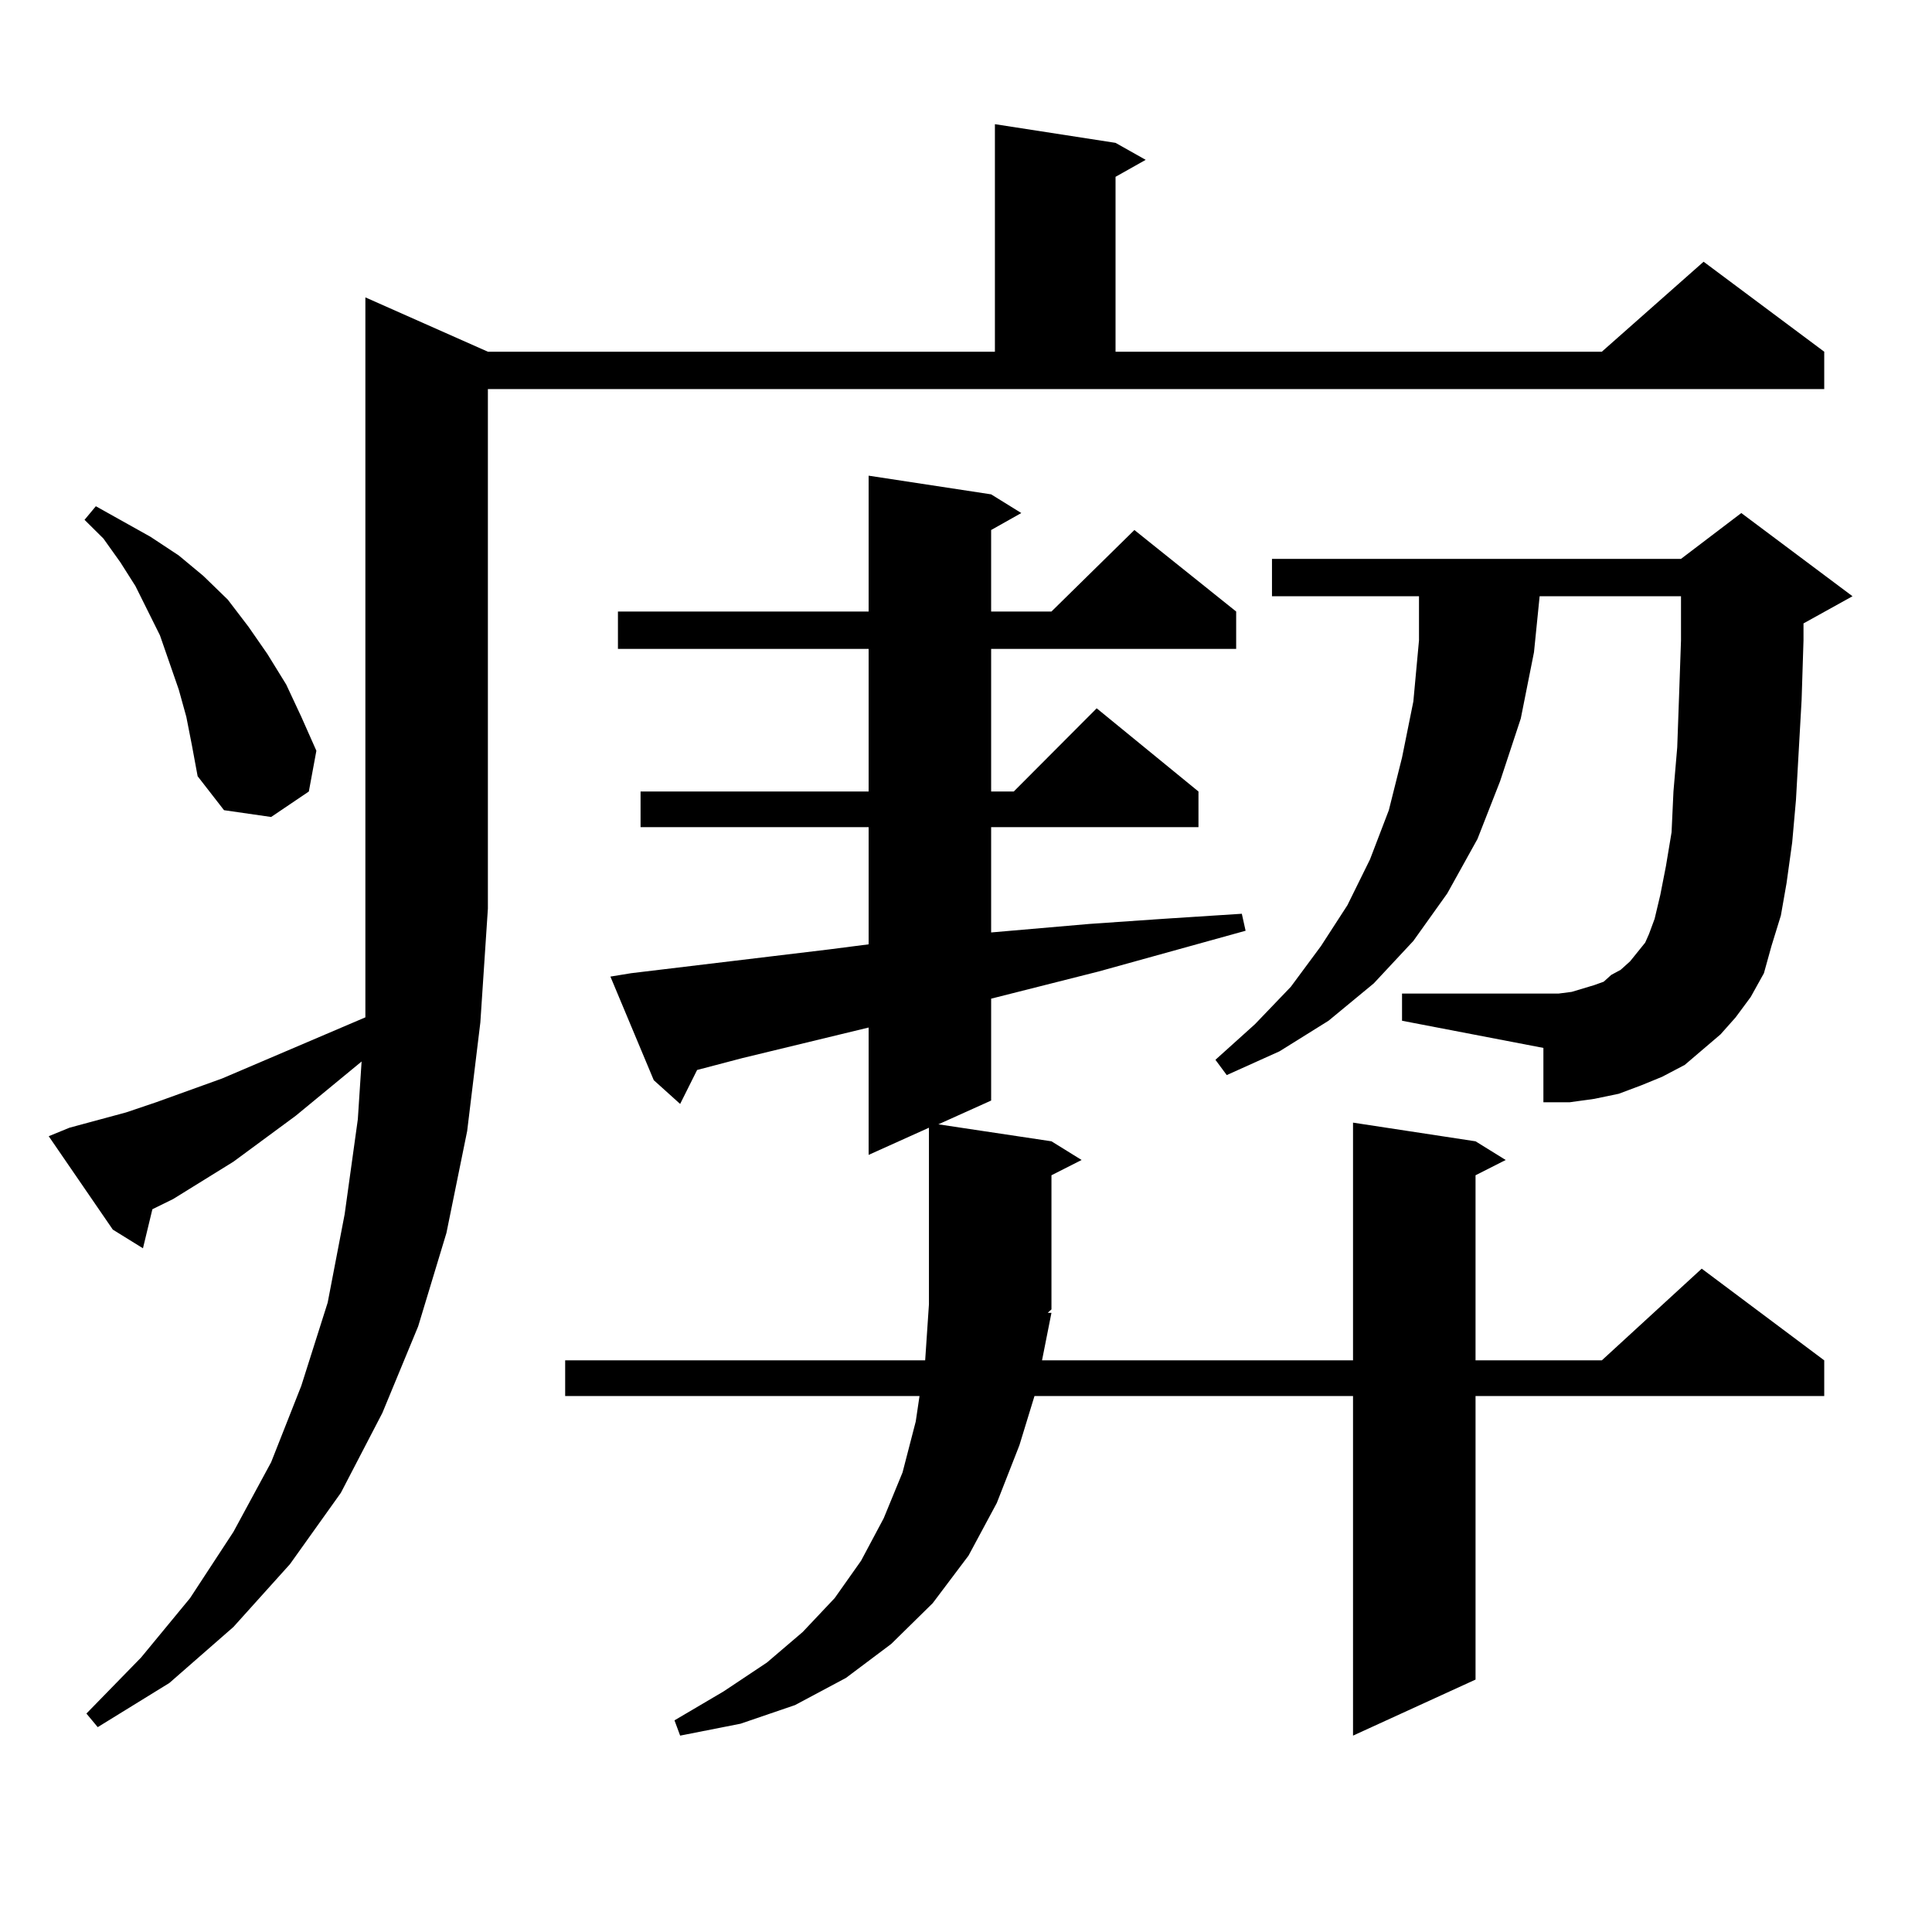 <?xml version="1.0" encoding="utf-8"?>
<!-- Generator: Adobe Illustrator 16.0.0, SVG Export Plug-In . SVG Version: 6.00 Build 0)  -->
<!DOCTYPE svg PUBLIC "-//W3C//DTD SVG 1.1//EN" "http://www.w3.org/Graphics/SVG/1.1/DTD/svg11.dtd">
<svg version="1.1" id="图层_1" xmlns="http://www.w3.org/2000/svg" xmlns:xlink="http://www.w3.org/1999/xlink" x="0px" y="0px"
	 width="1000px" height="1000px" viewBox="0 0 1000 1000" enable-background="new 0 0 1000 1000" xml:space="preserve">
<path d="M35.95,583.707l29.268-7.91l15.609-5.273l34.146-12.305l74.145-31.641v-56.25V153.922l63.413,28.125h262.433V64.273
	l62.438,9.668l15.609,8.789L577.4,91.52v90.527h251.701l52.682-46.582l62.438,46.582v19.336H252.53v268.945l-3.902,58.887
	l-6.829,56.25l-10.731,52.734l-14.634,48.34l-18.536,44.824l-21.463,41.309l-26.341,36.914l-29.268,32.52l-33.17,29.004
	l-37.072,22.852l-5.854-7.031l28.292-29.004l25.365-30.762l22.438-34.277l19.512-36.035l15.609-39.551l13.658-43.066l8.78-45.703
	l6.829-49.219l1.951-29.883l-34.146,28.125l-32.194,23.73l-31.219,19.336l-10.731,5.273l-4.878,20.215l-15.609-9.668l-33.17-48.34
	L35.95,583.707z M96.437,371.012l-3.902-14.063l-4.878-14.063l-4.878-14.063l-12.683-25.488l-7.805-12.305l-8.78-12.305
	l-9.756-9.668l5.854-7.031l28.292,15.82l14.634,9.668l12.683,10.547l12.683,12.305l10.731,14.063l9.756,14.063l9.756,15.82
	l7.805,16.699l7.805,17.578l-3.902,21.094l-19.512,13.184l-24.39-3.516l-13.658-17.578l-2.927-15.82L96.437,371.012z
	 M544.23,679.508l-4.878,24.609h160.972V581.07l63.413,9.668l15.609,9.668l-15.609,7.91v95.801h65.364l51.706-47.461l63.413,47.461
	v18.457H763.737v146.777l-63.413,29.004V722.574H535.45l-7.805,25.488l-11.707,29.883l-14.634,27.246l-18.536,24.609l-21.463,21.094
	l-23.414,17.578l-26.341,14.063l-28.292,9.668l-31.219,6.152l-2.927-7.91l25.365-14.941l22.438-14.941l18.536-15.82l16.585-17.578
	l13.658-19.336l11.707-21.973l9.756-23.73l6.829-26.367l1.951-13.184h-183.41v-18.457h186.337l1.951-29.004v-91.406l-31.219,14.063
	v-65.918l-65.364,15.82l-23.414,6.152l-8.78,17.578l-13.658-12.305l-22.438-53.613l10.731-1.758l73.169-8.789l29.268-3.516
	l20.487-2.637v-60.645H331.553v-18.457h118.046v-73.828H319.846V316.52h129.753v-70.313l63.413,9.668l15.609,9.668l-15.609,8.789
	v42.188h31.219l42.926-42.188l52.682,42.188v19.336H513.012v73.828h11.707l42.926-43.066l52.682,43.066v18.457H513.012v54.492
	l50.73-4.395l38.048-2.637l40.975-2.637l1.951,8.789l-76.096,21.094l-55.608,14.063v52.734l-27.316,12.305l58.535,8.789
	l15.609,9.668l-15.609,7.91v69.434l-1.951,1.758H544.23z M890.563,535.367l-18.536,15.82l-11.707,6.152l-10.731,4.395l-11.707,4.395
	l-12.683,2.637l-12.683,1.758h-13.658v-28.125l-73.169-14.063v-14.063h80.974l6.829-0.879l5.854-1.758l5.854-1.758l4.878-1.758
	l3.902-3.516l4.878-2.637l4.878-4.395l7.805-9.668l1.951-4.395l2.927-7.91l2.927-12.305l2.927-14.941l2.927-17.578l0.976-21.094
	l1.951-22.852l0.976-27.246l0.976-28.125v-22.852h-73.169l-2.927,29.004l-6.829,34.277l-10.731,32.52l-11.707,29.883l-15.609,28.125
	l-17.561,24.609L711.056,509l-23.414,19.336l-25.365,15.82l-27.316,12.305l-5.854-7.91l20.487-18.457l18.536-19.336l15.609-21.094
	l13.658-21.094l11.707-23.73l9.756-25.488l6.829-27.246l5.854-29.004l2.927-31.641v-22.852h-76.096v-19.336h211.702l31.219-23.73
	l57.56,43.066l-25.365,14.063v8.789l-0.976,30.762l-2.927,51.855l-1.951,21.973l-2.927,21.094l-2.927,16.699l-4.878,15.82
	l-3.902,14.063l-6.829,12.305l-7.805,10.547L890.563,535.367z"/>
</svg>
